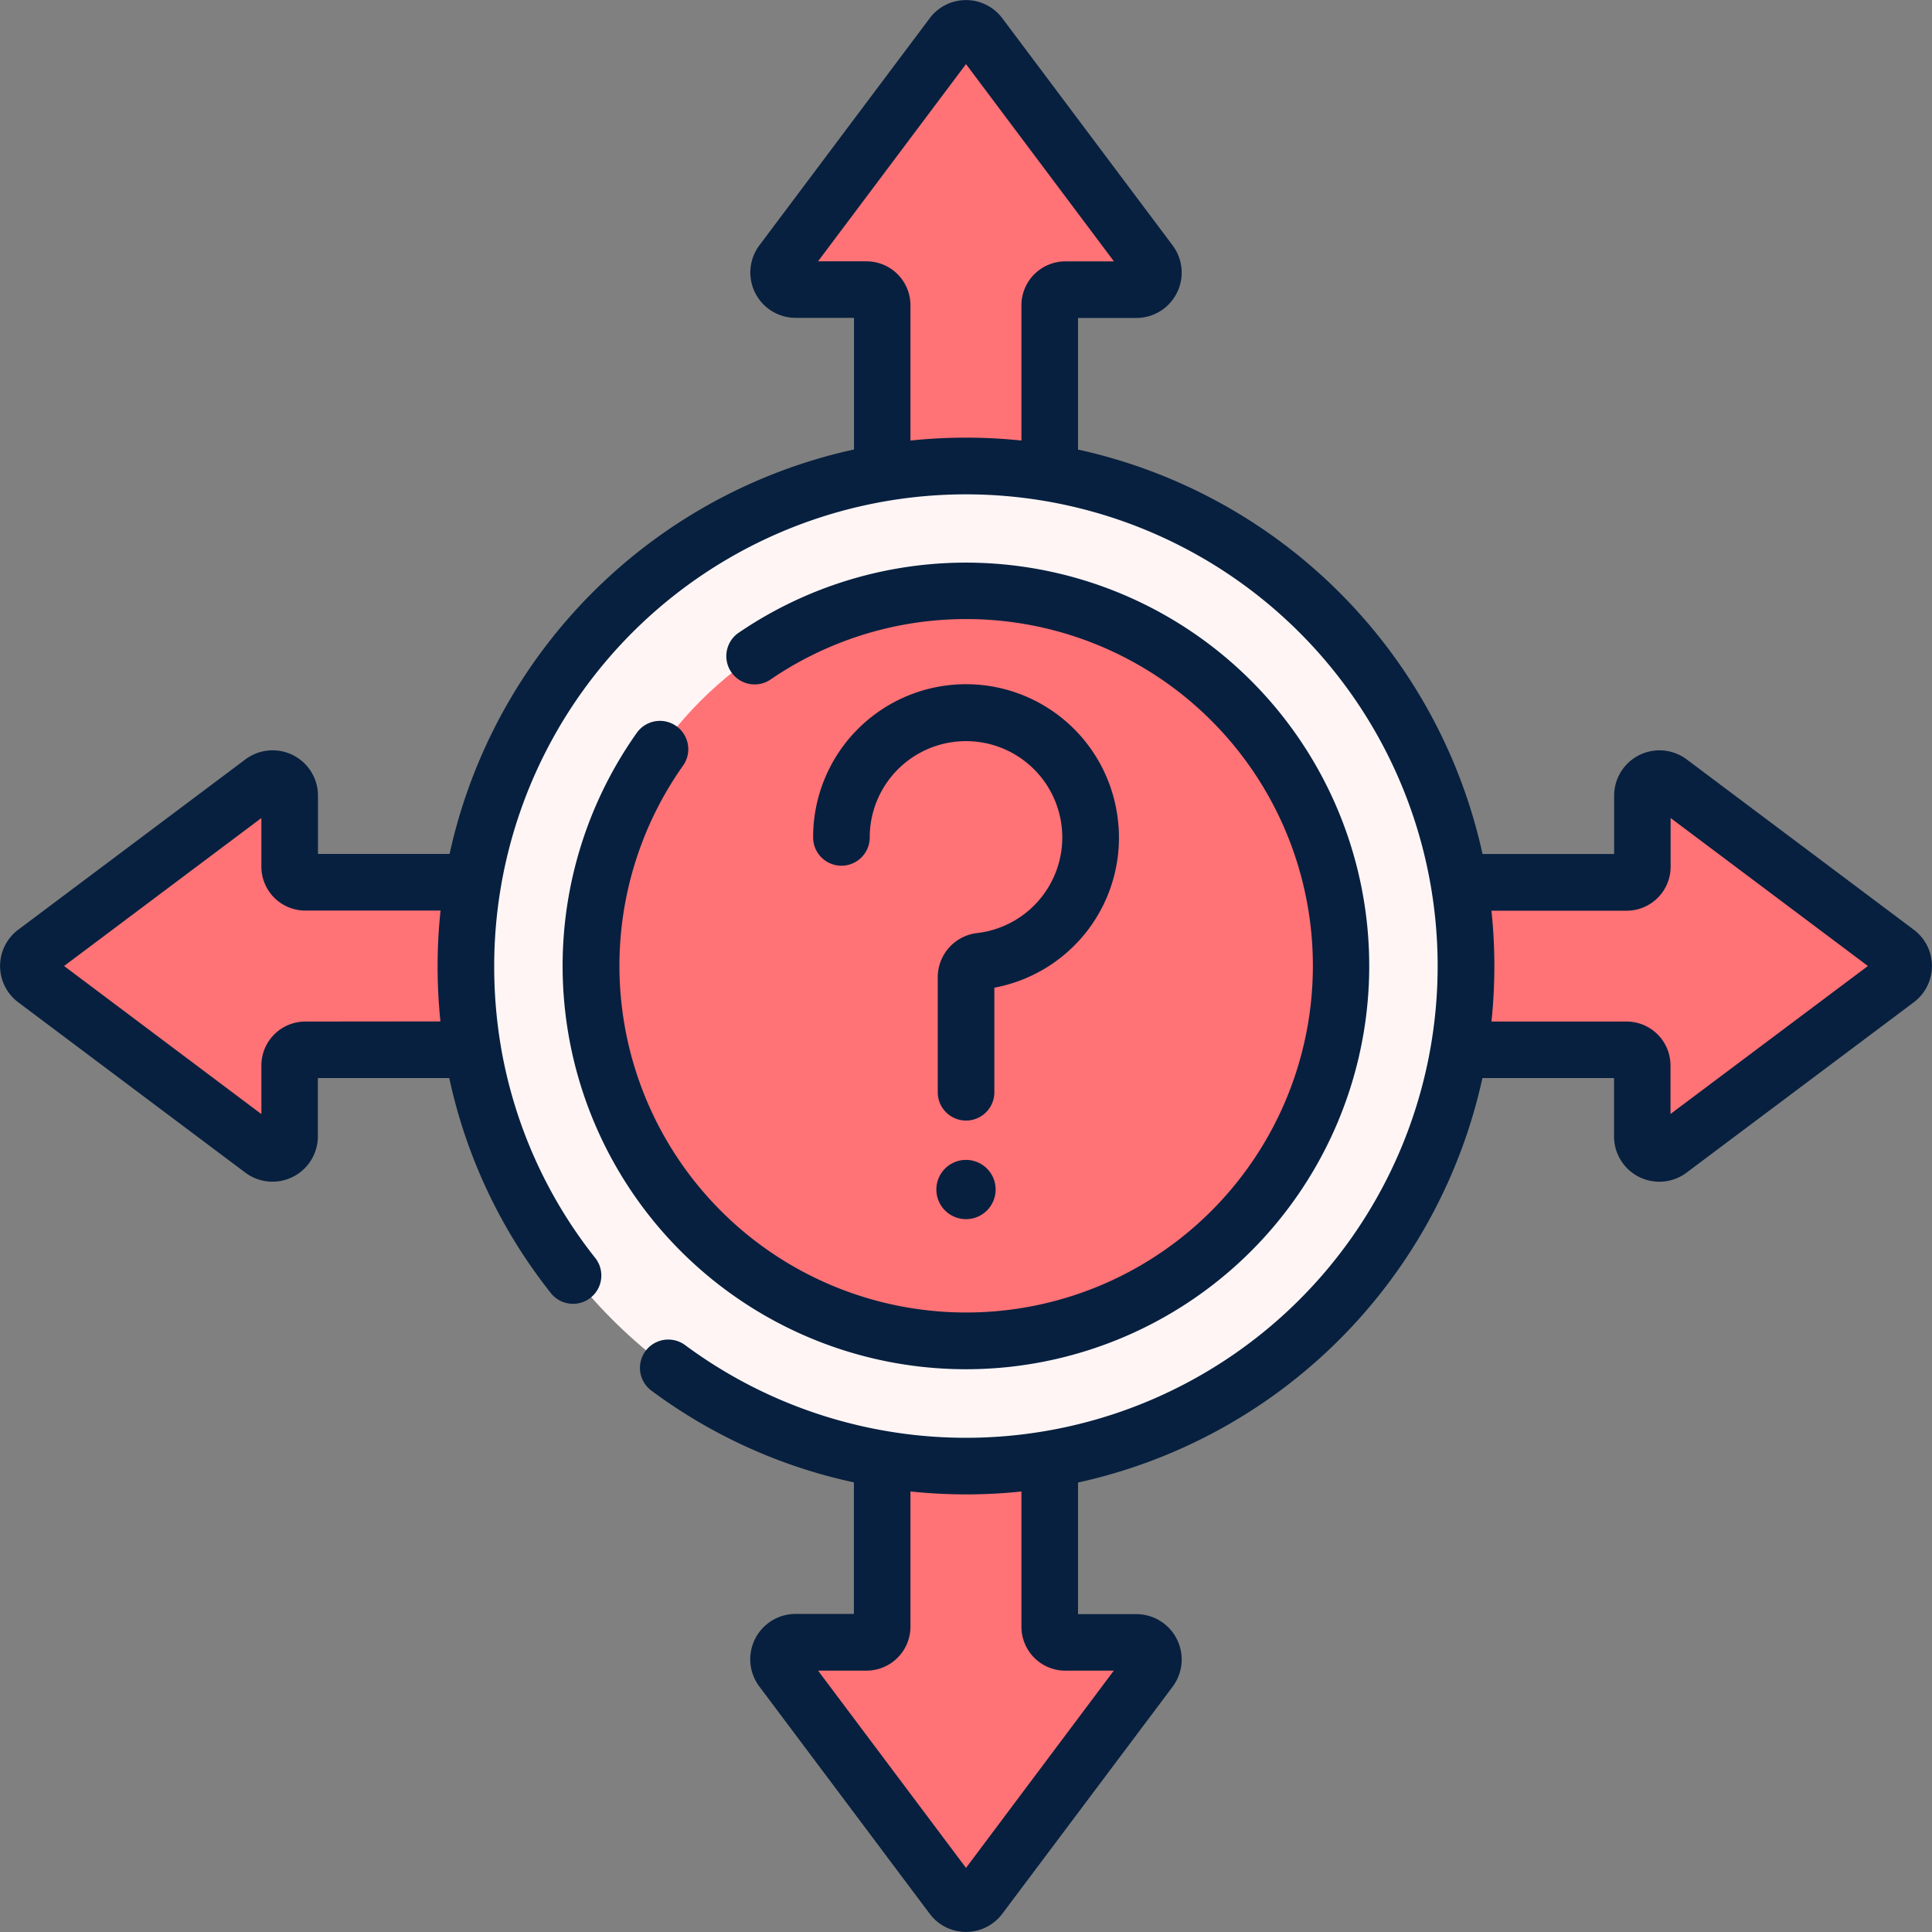 <svg xmlns="http://www.w3.org/2000/svg" width="80" height="80" viewBox="0 0 80 80">
  <rect x="0" y="0" width="80" height="80" fill="#808080" stroke="none"/>
  <g id="Group_11294" data-name="Group 11294" transform="translate(0)">
    <g id="Group_11294-2" data-name="Group 11294" transform="translate(1.172 1.172)">
      <path id="Path_21958" data-name="Path 21958" d="M217.533,66.747v6.939a.647.647,0,0,0,.647.647h2.945a.706.706,0,0,1,.565,1.129l-7.059,9.411a.706.706,0,0,1-1.129,0l-7.058-9.411a.706.706,0,0,1,.565-1.129h2.945a.647.647,0,0,0,.647-.647V18.97a.647.647,0,0,0-.647-.647h-2.945a.706.706,0,0,1-.565-1.129L213.5,7.783a.706.706,0,0,1,1.129,0l7.058,9.411a.706.706,0,0,1-.565,1.129H218.18a.647.647,0,0,0-.647.647V66.747Z" transform="translate(-175.238 -7.5)" fill="#ff7276"/>
      <path id="Path_21959" data-name="Path 21959" d="M25.909,217.532H18.97a.647.647,0,0,0-.647.647v2.945a.706.706,0,0,1-1.129.565L7.783,214.63a.706.706,0,0,1,0-1.129l9.411-7.058a.706.706,0,0,1,1.129.565v2.944a.647.647,0,0,0,.647.647H73.686a.647.647,0,0,0,.647-.647v-2.945a.706.706,0,0,1,1.129-.565l9.411,7.059a.706.706,0,0,1,0,1.129l-9.411,7.058a.706.706,0,0,1-1.129-.565v-2.944a.647.647,0,0,0-.647-.647H25.909Z" transform="translate(-7.5 -175.237)" fill="#ff7276"/>
      <circle id="Ellipse_1672" data-name="Ellipse 1672" cx="20.708" cy="20.708" r="20.708" transform="translate(18.12 18.12)" fill="#fff5f5"/>
      <circle id="Ellipse_1673" data-name="Ellipse 1673" cx="15.531" cy="15.531" r="15.531" transform="translate(16.858 38.828) rotate(-45)" fill="#ff7276"/>
    </g>
    <g id="Group_11295" data-name="Group 11295" transform="translate(0 0)">
      <path id="Path_21964" data-name="Path 21964" d="M249.375,307.387a1.227,1.227,0,1,0,1.227,1.227A1.227,1.227,0,0,0,249.375,307.387Z" transform="translate(-209.375 -259.358)" fill="#07203f"/>
      <path id="Path_21965" data-name="Path 21965" d="M228.13,187.274a6.33,6.33,0,0,0-12.644.463,1.172,1.172,0,0,0,2.344,0,4.059,4.059,0,0,1,.038-.557,3.987,3.987,0,1,1,4.4,4.519,1.843,1.843,0,0,0-1.622,1.807v4.784a1.172,1.172,0,0,0,2.344,0v-4.33a6.317,6.317,0,0,0,5.142-6.685Z" transform="translate(-181.816 -153.062)" fill="#07203f"/>
      <path id="Path_21966" data-name="Path 21966" d="M153.807,155.869a1.172,1.172,0,0,0-1.634.277,16.7,16.7,0,1,0,4.19-4.124,1.172,1.172,0,0,0,1.326,1.932,14.357,14.357,0,1,1-3.6,3.548A1.172,1.172,0,0,0,153.807,155.869Z" transform="translate(-125.803 -125.803)" fill="#07203f"/>
      <path id="Path_21967" data-name="Path 21967" d="M79.249,38.5l-9.411-7.058a1.878,1.878,0,0,0-3,1.5v2.42h-5.45A21.948,21.948,0,0,0,44.639,18.616v-5.45h2.42a1.878,1.878,0,0,0,1.5-3L41.5.751a1.878,1.878,0,0,0-3,0l-7.058,9.411a1.878,1.878,0,0,0,1.5,3h2.42v5.45A21.948,21.948,0,0,0,18.616,35.361H13.167v-2.42a1.878,1.878,0,0,0-3-1.5L.751,38.5a1.878,1.878,0,0,0,0,3l9.411,7.059a1.878,1.878,0,0,0,3-1.5v-2.42h5.441a21.645,21.645,0,0,0,4.22,8.922,1.172,1.172,0,0,0,1.838-1.454,19.3,19.3,0,0,1-3.919-8.758,1.177,1.177,0,0,0-.023-.14A19.865,19.865,0,0,1,20.464,40a19.533,19.533,0,1,1,7.908,15.7,1.172,1.172,0,1,0-1.4,1.882,21.685,21.685,0,0,0,8.386,3.8v5.447h-2.42a1.878,1.878,0,0,0-1.5,3L38.5,79.249a1.878,1.878,0,0,0,3,0l7.059-9.411a1.878,1.878,0,0,0-1.5-3h-2.42v-5.45A21.948,21.948,0,0,0,61.384,44.639h5.45v2.42a1.876,1.876,0,0,0,3,1.5L79.249,41.5a1.877,1.877,0,0,0,0-3ZM12.642,42.3a1.821,1.821,0,0,0-1.819,1.819v2.013L2.654,40l8.169-6.127v2.013a1.821,1.821,0,0,0,1.819,1.819h5.6A22.013,22.013,0,0,0,18.12,40a22.436,22.436,0,0,0,.117,2.295ZM37.7,18.24v-5.6a1.821,1.821,0,0,0-1.819-1.819H33.873L40,2.654l6.126,8.169H44.114a1.821,1.821,0,0,0-1.819,1.819v5.6a21.979,21.979,0,0,0-4.59,0Zm6.409,50.937h2.012L40,77.346l-6.126-8.169h2.012A1.821,1.821,0,0,0,37.7,67.358v-5.6a22.279,22.279,0,0,0,2.3.122,22.011,22.011,0,0,0,2.295-.12v5.6a1.821,1.821,0,0,0,1.819,1.819Zm25.063-23.05V44.114A1.821,1.821,0,0,0,67.358,42.3h-5.6a21.978,21.978,0,0,0,0-4.59h5.6a1.821,1.821,0,0,0,1.819-1.819V33.873L77.346,40Z" transform="translate(0 0)" fill="#07203f"/>
    </g>
  </g>
</svg>
